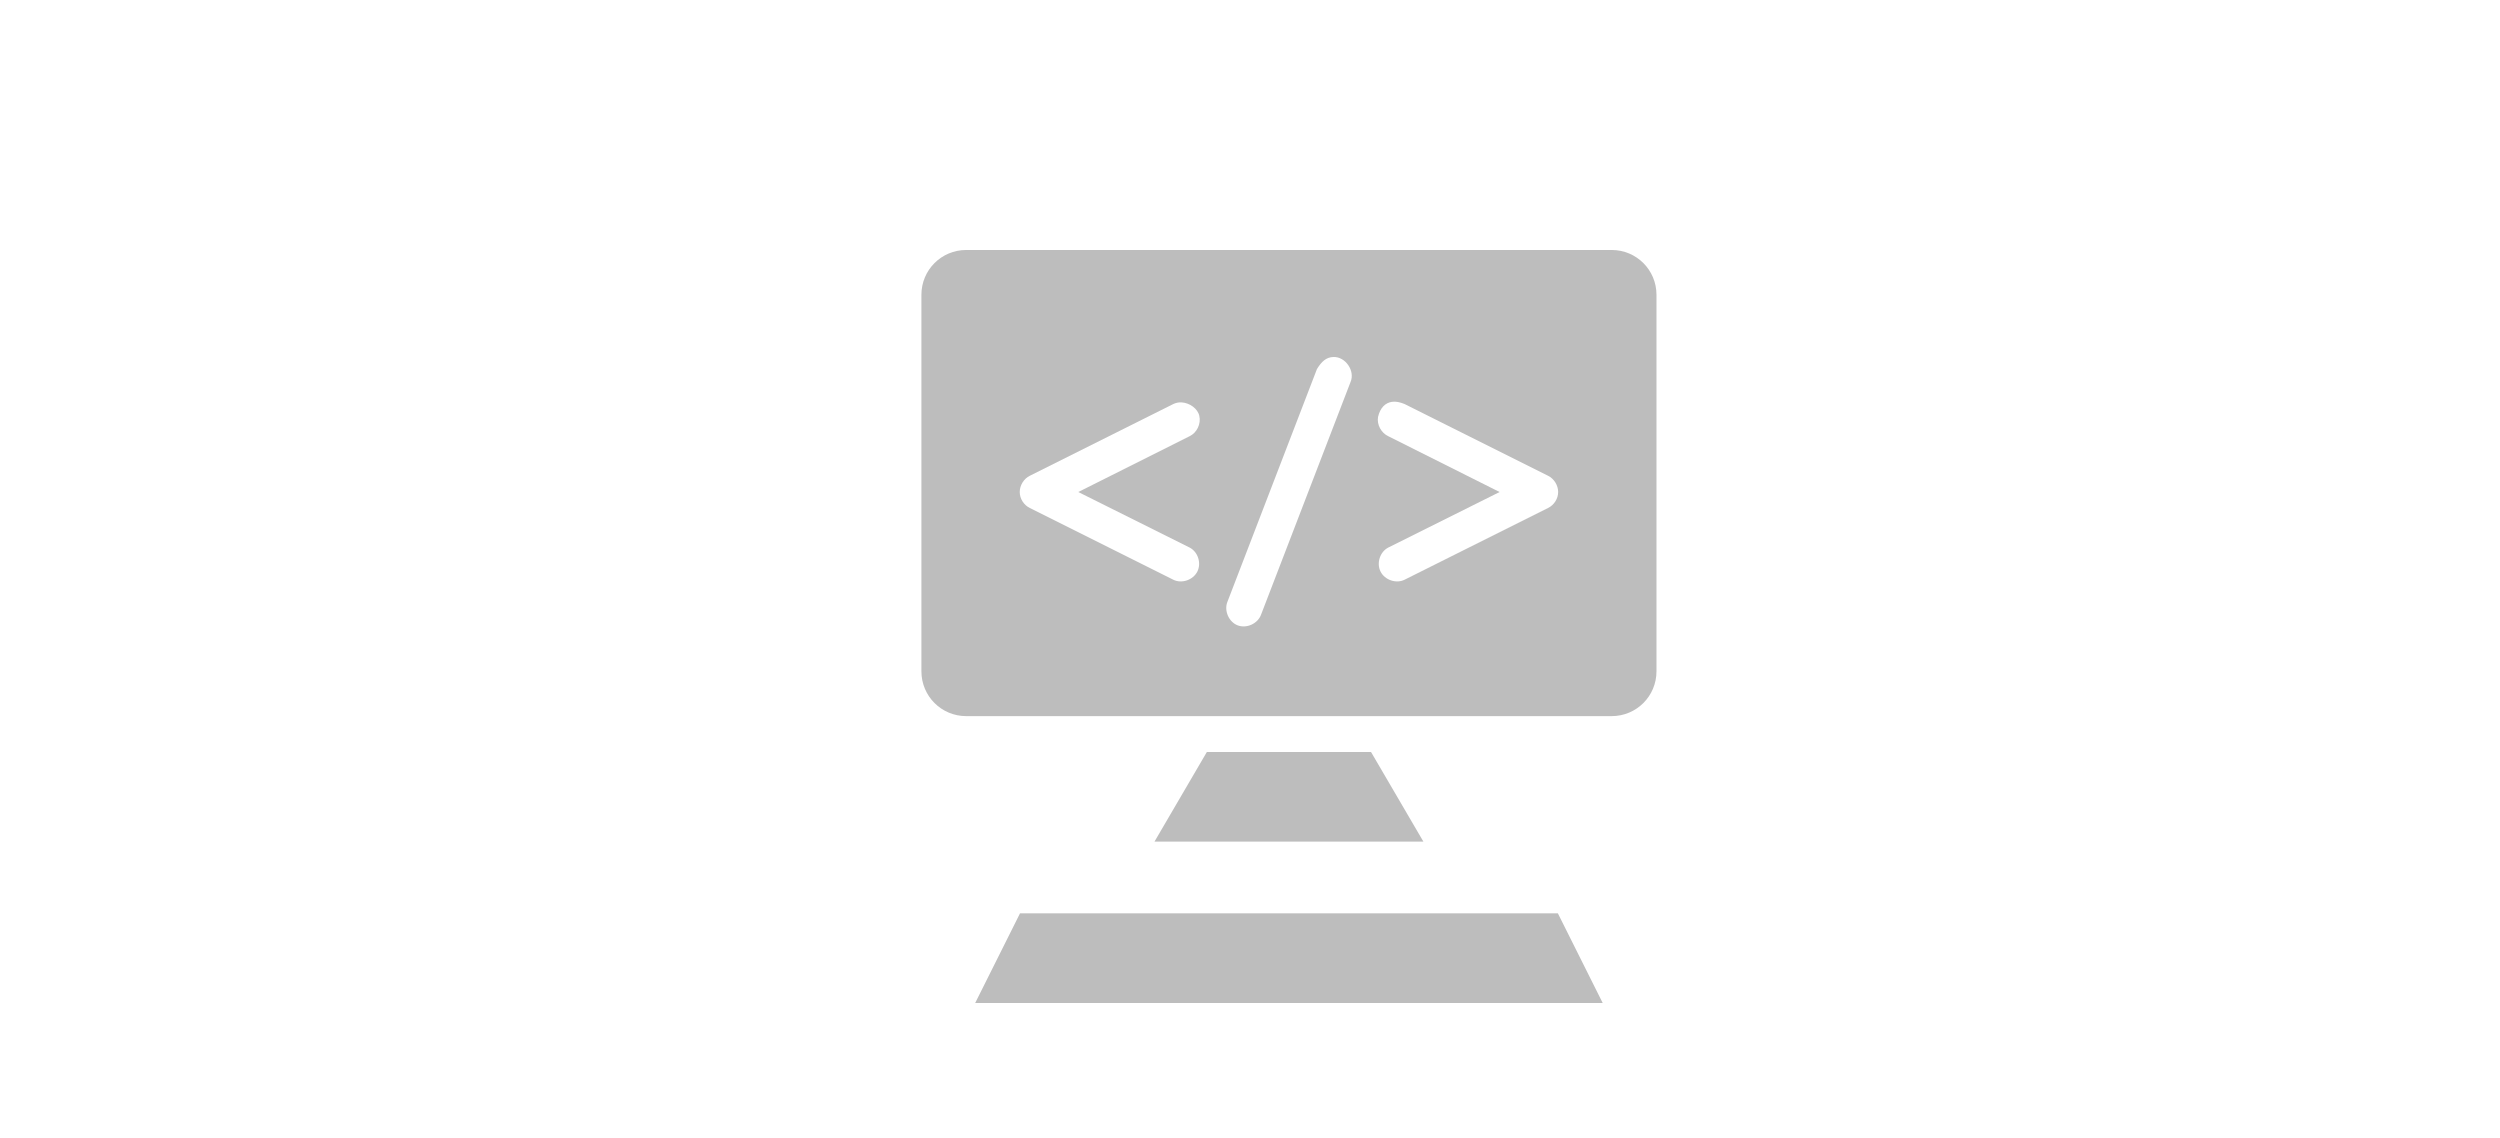 <svg xmlns="http://www.w3.org/2000/svg" width="396" height="180.217" viewBox="45 -40 250 159.282">
    <g
       transform="matrix(1.255,0,0,1.255,112.702,-15.043)"
       fill="#f8b500">
        <g xmlns="http://www.w3.org/2000/svg" transform="translate(0,-952.362)">
            <path style="opacity:1;color:;fill:#bdbdbd;stroke:none;stroke-width:4;stroke-linecap:round;stroke-linejoin:round;stroke-miterlimit:4;stroke-opacity:1;stroke-dasharray:none;stroke-dashoffset:0;marker:none;visibility:visible;display:inline;overflow:visible;enable-background:accumulate"
                  d="M 14 8 C 11.23 8 9 10.23 9 13 L 9 55 C 9 57.77 11.23 60 14 60 L 86 60 C 88.77 60 91 57.77 91 55 L 91 13 C 91 10.23 88.77 8 86 8 L 14 8 z M 54.969 19.938 C 56.305 19.894 57.398 21.488 56.875 22.719 L 46.875 48.719 C 46.496 49.698 45.261 50.251 44.281 49.875 C 43.301 49.499 42.752 48.262 43.125 47.281 L 53.125 21.281 C 53.637 20.456 54.147 19.957 54.969 19.938 z M 61.5 24.938 C 61.932 24.877 62.403 24.979 62.906 25.188 L 78.906 33.188 C 79.575 33.514 80.031 34.256 80.031 35 C 80.031 35.744 79.575 36.454 78.906 36.781 L 62.906 44.781 C 61.965 45.256 60.693 44.816 60.219 43.875 C 59.744 42.934 60.153 41.662 61.094 41.188 L 73.5 35 L 61.094 28.781 C 60.297 28.418 59.789 27.488 59.938 26.625 C 60.182 25.567 60.781 25.038 61.5 24.938 z M 38 25 C 38.929 25.046 39.827 25.705 40 26.5 C 40.211 27.388 39.733 28.396 38.906 28.781 L 26.5 35 L 38.906 41.188 C 39.847 41.662 40.256 42.934 39.781 43.875 C 39.307 44.816 38.035 45.256 37.094 44.781 L 21.094 36.781 C 20.425 36.454 19.969 35.744 19.969 35 C 19.969 34.256 20.425 33.514 21.094 33.188 L 37.094 25.188 C 37.384 25.052 37.69 24.985 38 25 z M 40.844 64 L 35 74 L 65 74 L 59.156 64 L 40.844 64 z M 20 82 L 15 92 L 85 92 L 80 82 L 20 82 z "
                  transform="translate(0,952.362)"></path>
        </g>
    </g>
</svg>
